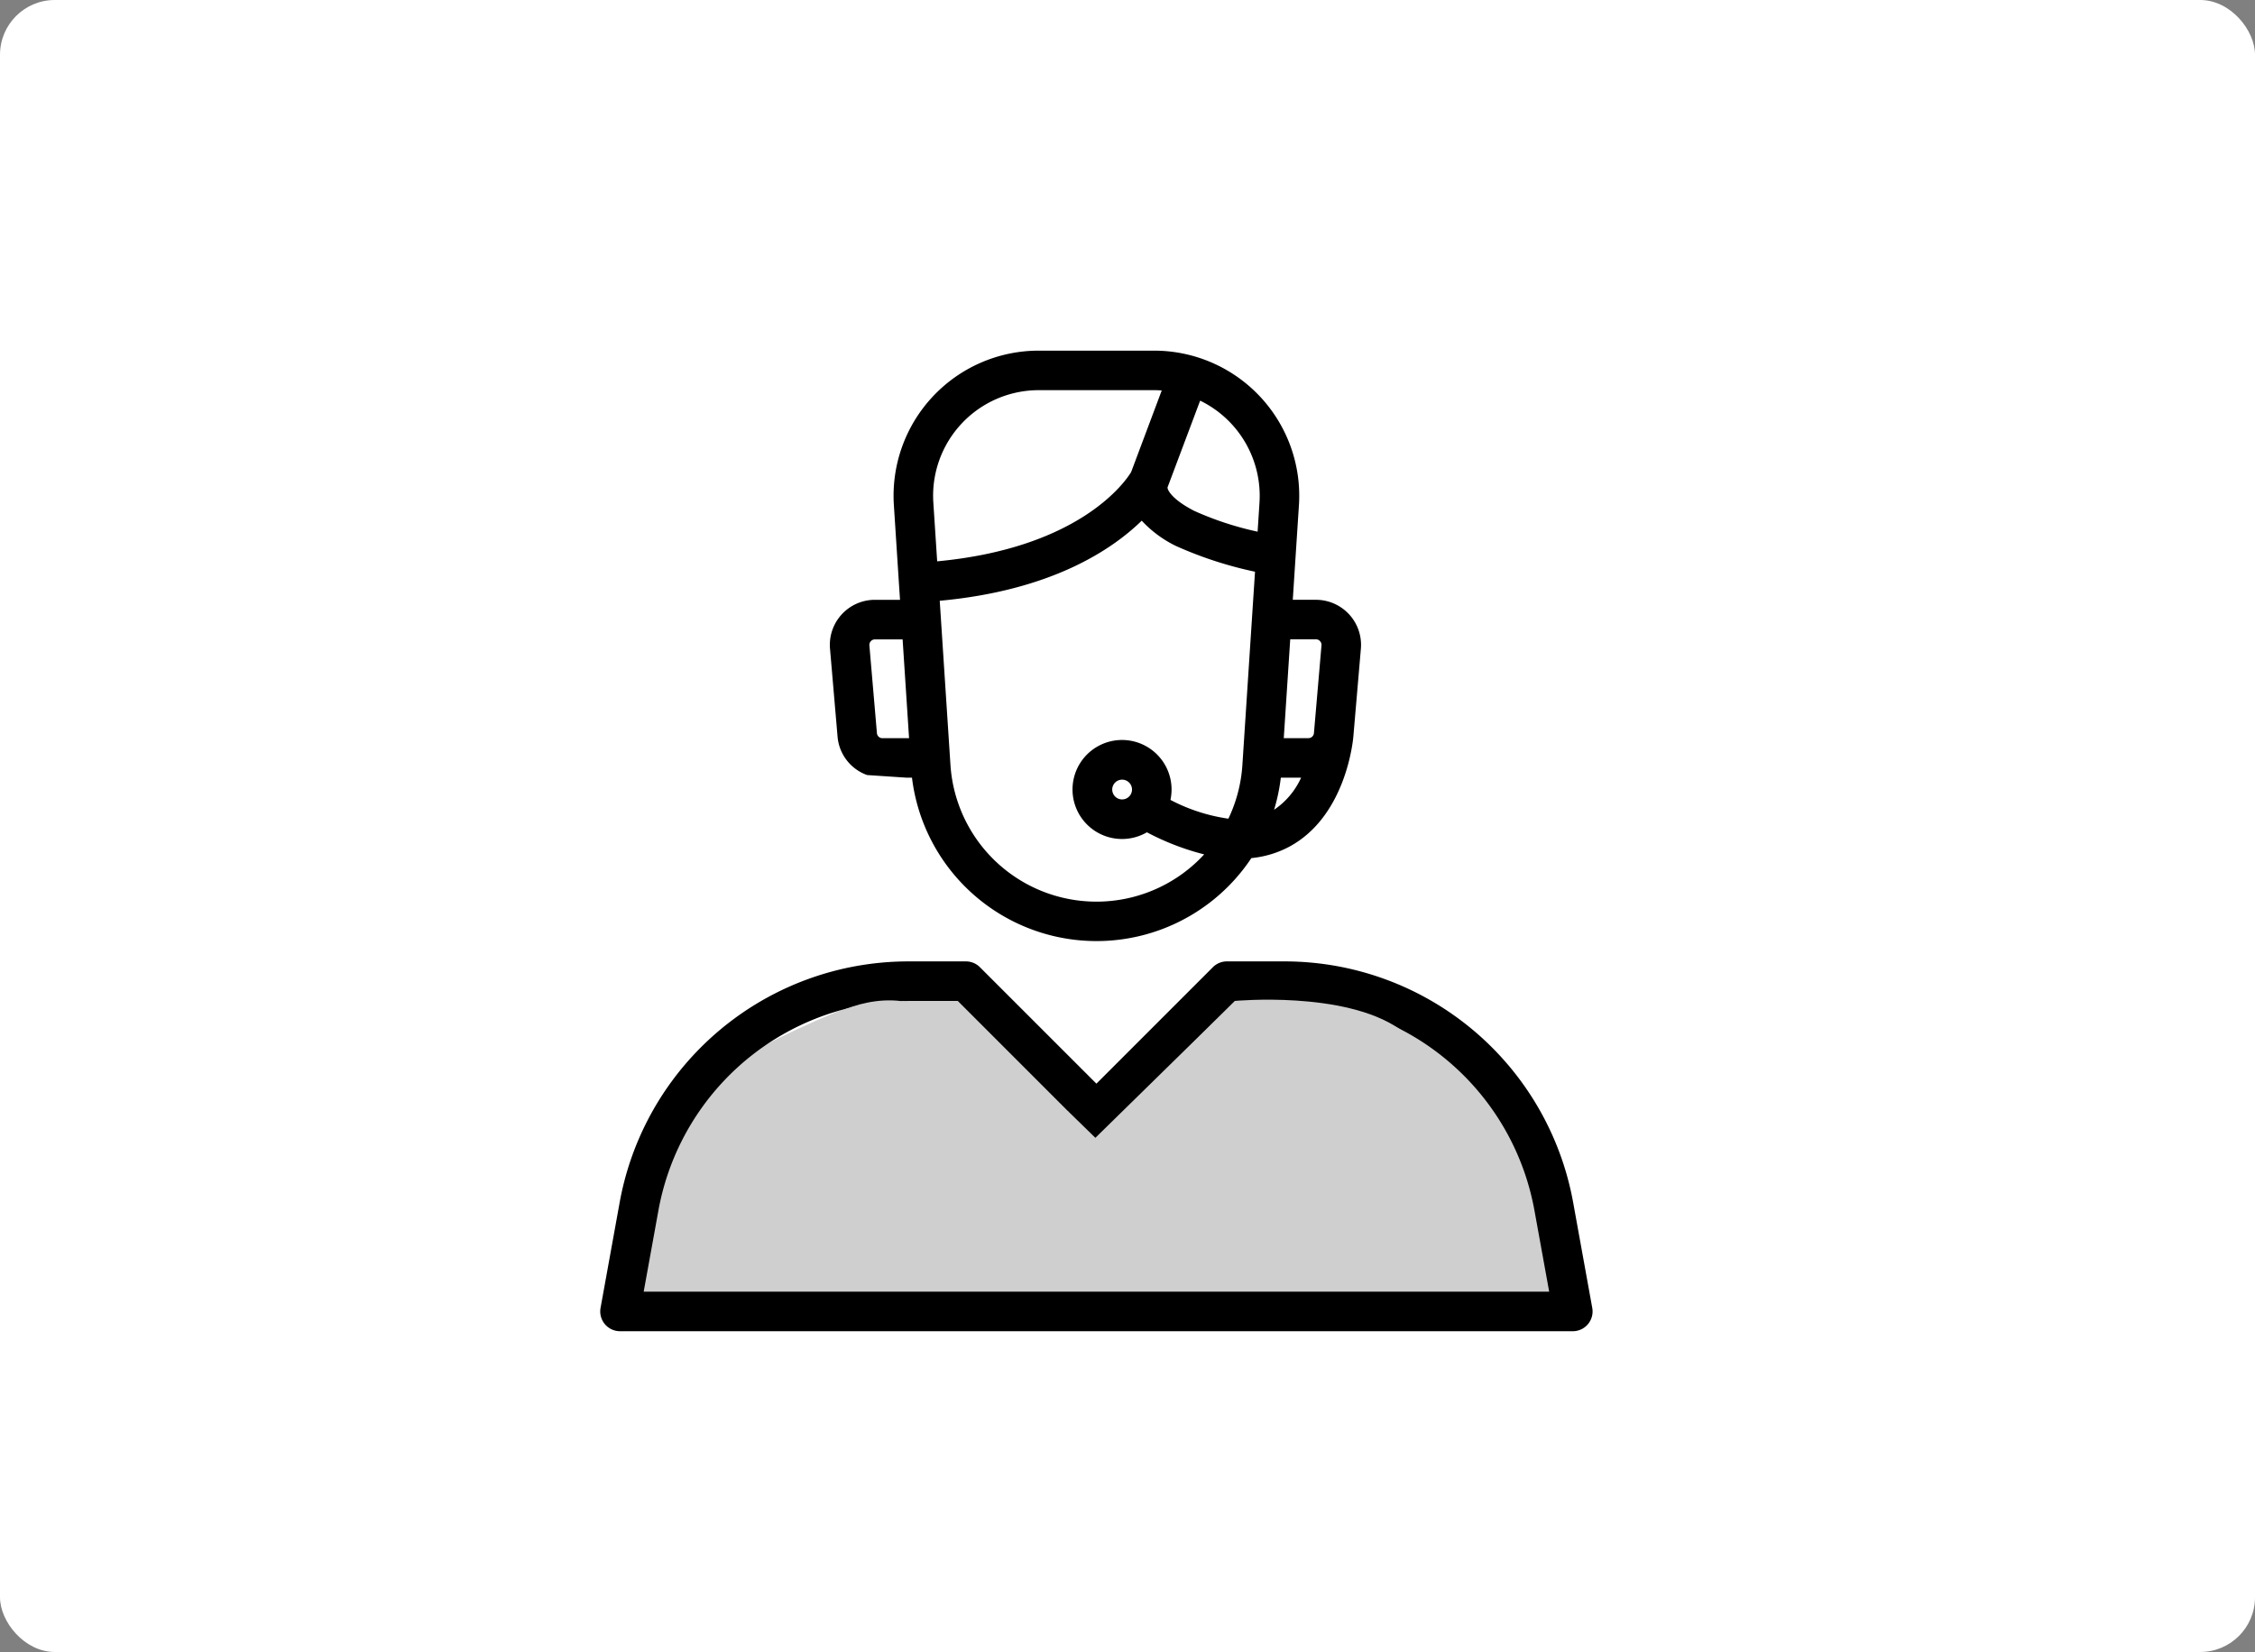 <svg xmlns="http://www.w3.org/2000/svg" xmlns:xlink="http://www.w3.org/1999/xlink" width="100%" height="100%" viewBox="0 0 247 181"><rect x="0" y="0" width="247" height="181" fill="#808080" stroke="none"/><defs><clipPath id="a"><rect width="108.696" height="107.437" fill="none"/></clipPath></defs><g transform="translate(-663 -2283)"><rect width="247" height="181" rx="6" transform="translate(663 2283)" fill="#fff"/><g transform="translate(728.747 2321.417)"><g transform="translate(0 0)" clip-path="url(#a)"><path d="M35.643,59.712s-11.28-2.542-12.392-7.943-3.972-7.784-3.972-7.784l-7.943-2.226V29.21l6.672-.318.159-19.858L28.652,1.25l15.57-.159L54.707,4.426l4.131,11.44L57.726,27.78h6.195l.952,7.466-3.653,14.3L51.37,55.1S43.586,64,35.643,59.712" transform="translate(16 1.541)" fill="#fff"/><path d="M1.63,63.313S3.354,46.944,7.8,41.345,31.637,29,31.637,29l8.9,2.585L51.31,43.356,68.539,28.567s18.522,2.153,22.4,5.455,10.625,17.806,10.625,17.806l2.3,13.5Z" transform="translate(2.301 40.32)" fill="#cfcfcf"/><path d="M18.842,46.788h.584A20.364,20.364,0,0,0,56.6,55.6a11.085,11.085,0,0,0,4.14-1.242c6.258-3.347,7.005-11.739,7.034-12.1l.822-9.6A4.939,4.939,0,0,0,63.672,27.3H61.137l.3-4.625.374-5.744A15.9,15.9,0,0,0,45.948,0H33.308A15.9,15.9,0,0,0,17.443,16.933L18,25.546l.116,1.755H15.367a4.935,4.935,0,0,0-4.919,5.361l.825,9.609A4.9,4.9,0,0,0,14.513,46.5m1.678-4.037a.605.605,0,0,1-.605-.557l-.825-9.609a.611.611,0,0,1,.605-.661H18.4l.707,10.827Zm5.575-25.809A11.566,11.566,0,0,1,33.308,4.331H45.95c.28,0,.557.012.834.031l-3.354,8.944c-.543.9-5.462,8.3-21.244,9.778ZM55.618,45.382a16.012,16.012,0,0,1-1.536,5.9,19.605,19.605,0,0,1-6.344-2.057,5.476,5.476,0,0,0,.121-1.133,5.424,5.424,0,1,0-2.7,4.681,28.138,28.138,0,0,0,6.272,2.421A16.028,16.028,0,0,1,23.64,45.382L22.466,27.405c12.2-1.119,18.847-5.575,22.125-8.775A12.636,12.636,0,0,0,48.338,21.4,42.559,42.559,0,0,0,57,24.222ZM43.527,48.088a1.083,1.083,0,1,1-1.083-1.083,1.084,1.084,0,0,1,1.083,1.083M57.491,16.651l-.207,3.183a34.554,34.554,0,0,1-6.959-2.286c-2.361-1.22-2.894-2.228-2.908-2.539l0-.012,0-.01L50.99,5.479a11.6,11.6,0,0,1,6.5,11.172m1.6,33.653a20.6,20.6,0,0,0,.738-3.516h2.221A8.422,8.422,0,0,1,59.095,50.3m4.36-8.4a.605.605,0,0,1-.605.557h-2.7l.707-10.827h2.819a.586.586,0,0,1,.446.2.6.6,0,0,1,.159.463Z" transform="translate(14.72 0.001)"/><path d="M108.66,65.718l-2.093-11.558a32.152,32.152,0,0,0-25.66-25.853,32.364,32.364,0,0,0-5.963-.557H68.638a2.169,2.169,0,0,0-1.531.634L54.348,41.146,41.587,28.385a2.163,2.163,0,0,0-1.529-.634H33.753a32.364,32.364,0,0,0-5.963.557A32.15,32.15,0,0,0,2.127,54.161L.034,65.718A2.169,2.169,0,0,0,2.166,68.27H106.531a2.166,2.166,0,0,0,2.129-2.551M55.879,45.738,69.535,32.082h5.409c.28,0,.559,0,.842.012L54.348,53.531,51.216,50.4ZM33.753,32.082h5.409L51.286,44.209l-3.132,3.13L32.911,32.1c.28-.01.562-.014.842-.014M4.758,63.939l1.633-9A27.967,27.967,0,0,1,27.488,32.8L52.817,58.125c.053.053.109.1.164.15a2.171,2.171,0,0,0,2.735,0c.055-.046.111-.1.164-.15L81.209,32.8a27.967,27.967,0,0,1,21.1,22.139l1.633,9Z" transform="translate(0 39.168)"/><path d="M9.7,32.323s4.488-3.287,9.52-2.684,13.7,9.961,13.7,9.961l4.676,2.151,2.947,2.874,15.3-15s11.9-1.116,17.967,3.043-7.8,18.365-7.8,18.365L41.928,58.313Z" transform="translate(13.691 41.623)" fill="#cfcfcf"/></g></g></g></svg>